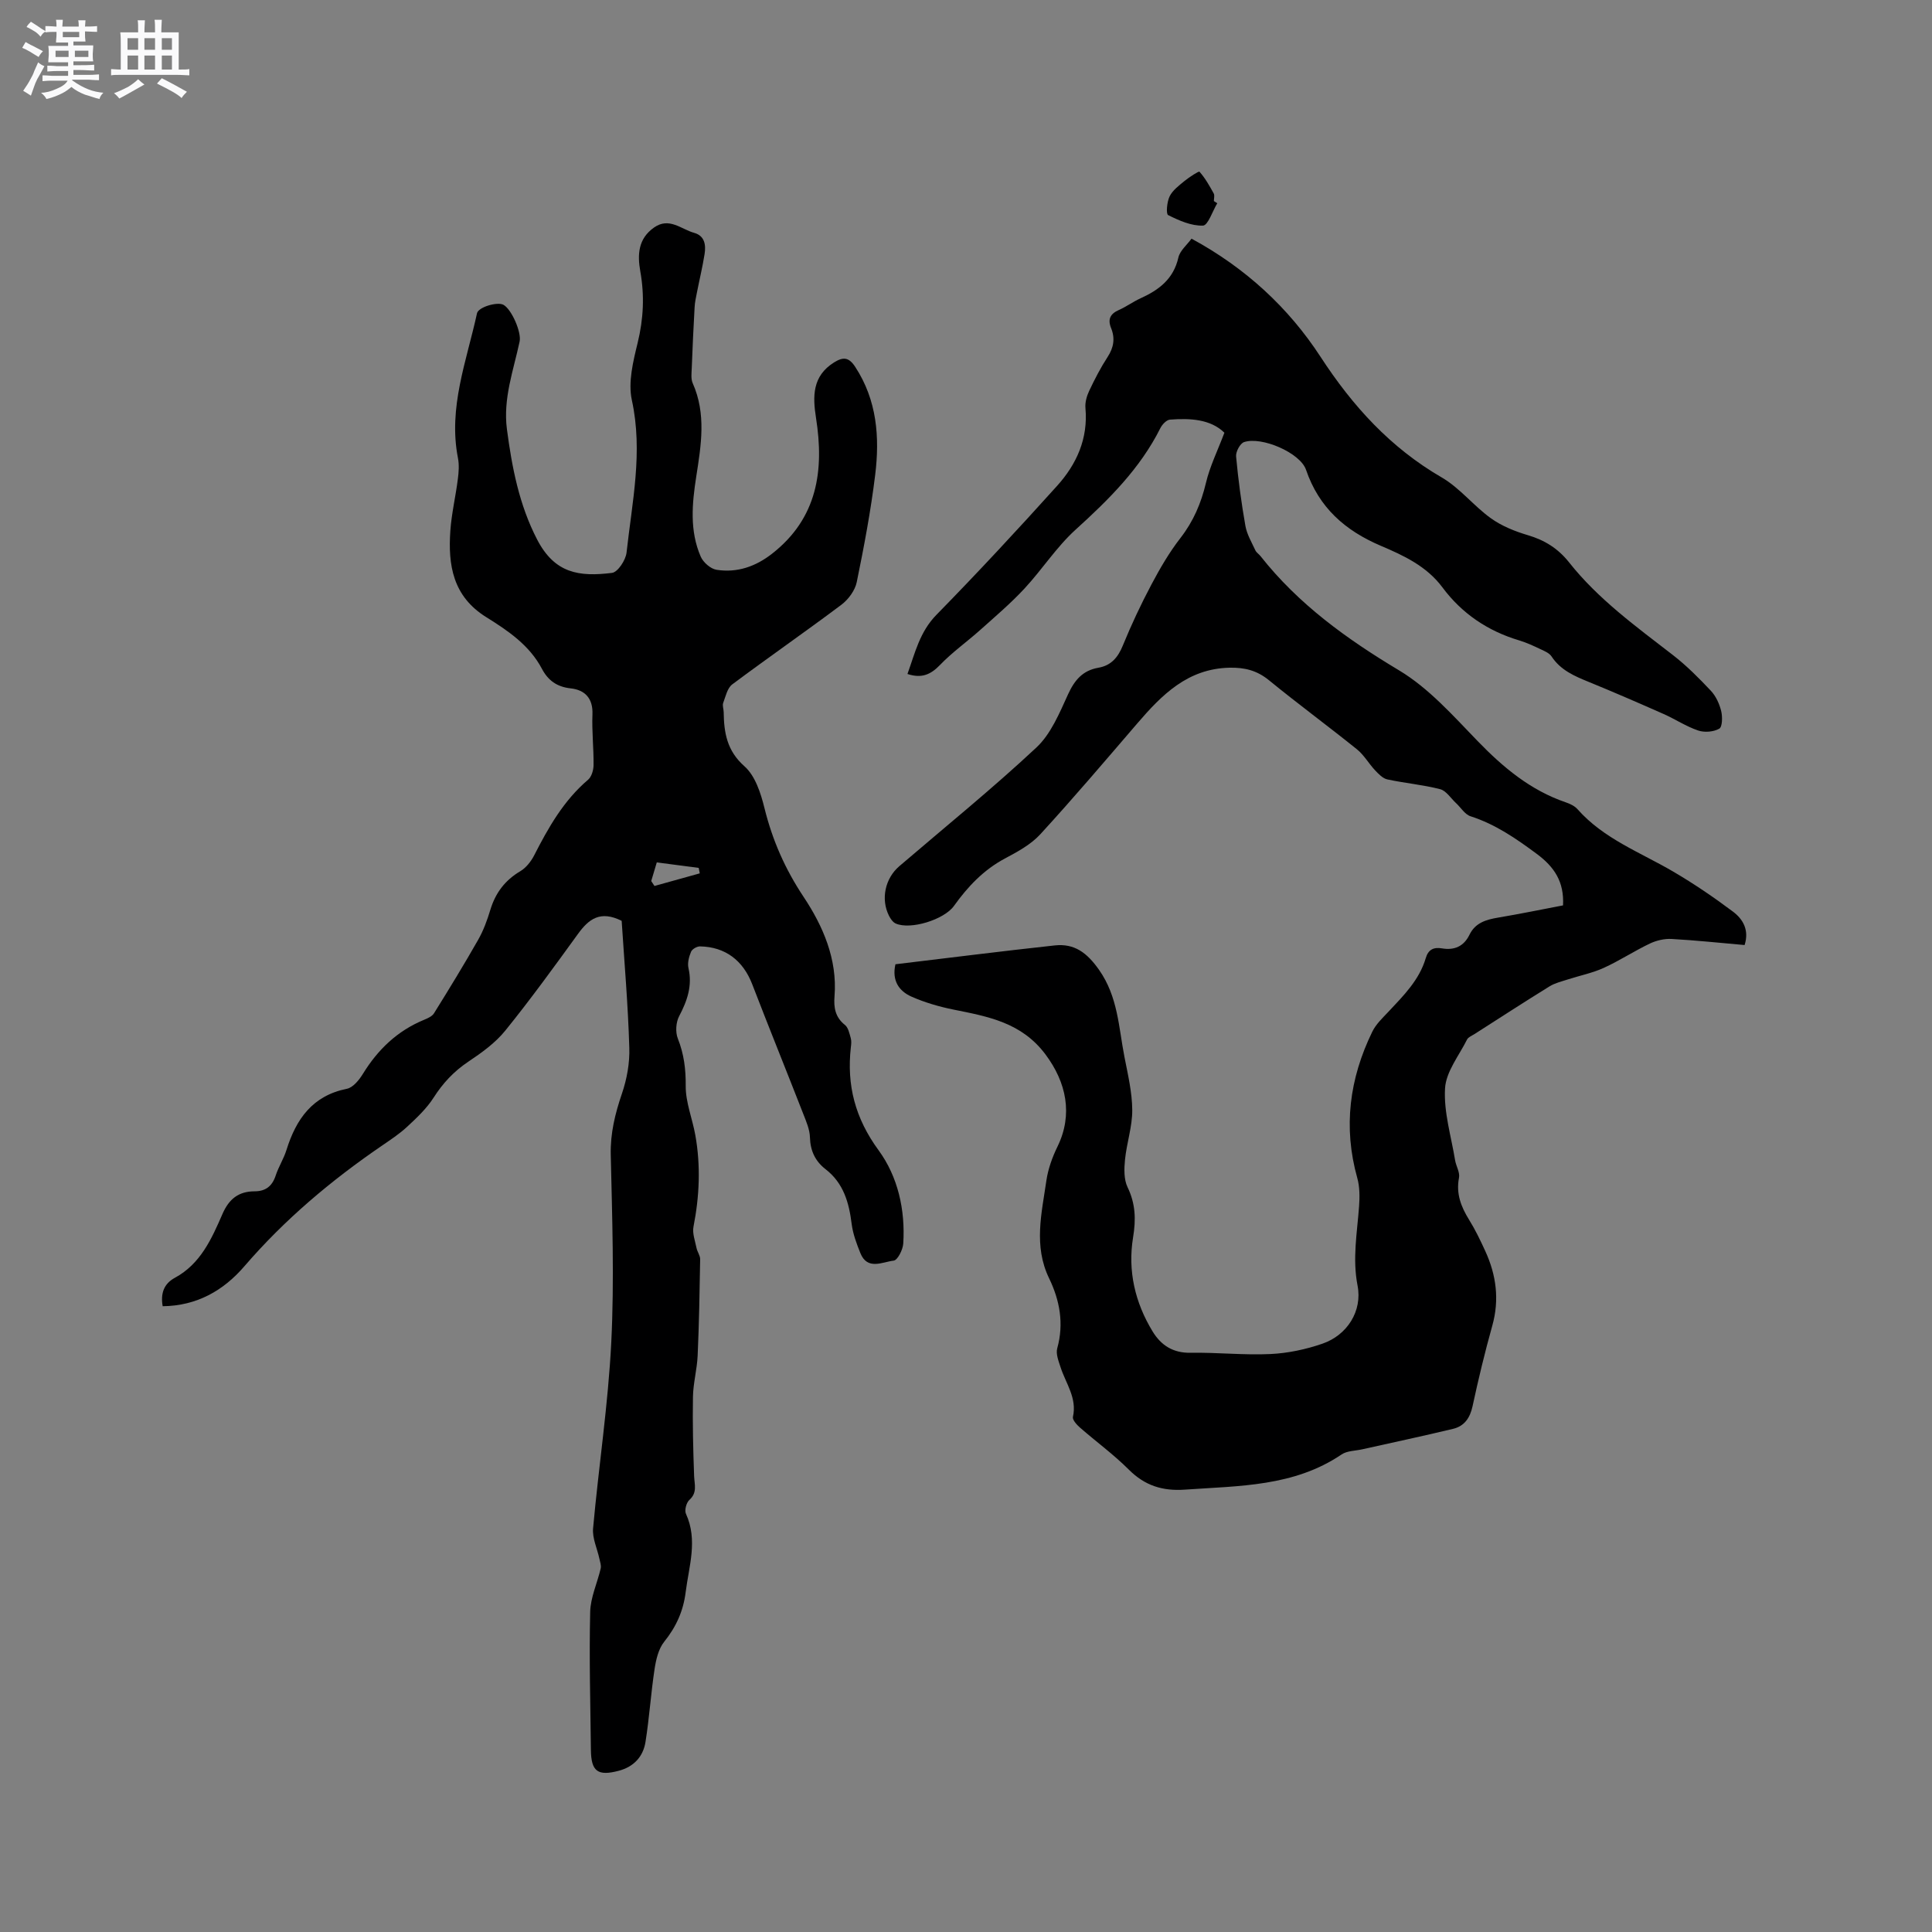 <svg enable-background="new 0 0 400 400" viewBox="0 0 400 400" xmlns="http://www.w3.org/2000/svg"><rect x="0" y="0" width="400" height="400" fill="#808080" stroke="none"/><path d="m6.8 9.5c.6.3 1.3.7 2.1 1.1-.4.4-.7.8-.9 1.2-.7-.4-1.3-.8-1.8-1.1s-1.1-.6-1.6-.8c.2-.4.5-.8.7-1.2.4.2.8.5 1.5.8zm.9 6.9c-.3.6-.5 1.1-.7 1.7s-.4 1.1-.6 1.7c-.6-.4-1.1-.7-1.6-1 .7-1 1.2-1.8 1.5-2.4.3-.5.6-1.1.8-1.7.3-.6.5-1.2.8-1.8.3.3.8.6 1.3.8-.7 1.3-1.2 2.2-1.5 2.7zm.1-11c.4.3 1 .7 1.7 1.1-.5.2-.8.6-1.1 1.1-.5-.6-1-1-1.4-1.2s-.9-.6-1.5-.8c.2-.4.5-.7.9-1.1.5.3.9.6 1.4.9zm10.5 13.1c1 .4 2 .6 3.1.7-.4.4-.7.8-.8 1.3-.9-.2-1.9-.6-3-.9-1-.4-2-.9-2.8-1.6-.5.4-1.1.9-1.9 1.3s-1.9.9-3.3 1.2c-.1-.3-.5-.8-1.1-1.3 1 0 2.1-.3 3.2-.8 1.2-.5 1.9-1 2.3-1.7h-3.2c-.4 0-1 0-2 .1v-1.2c1 0 1.7.1 2 .1h3.3v-1h-2.3c-.2 0-.9 0-2 .1v-1.2c1.2 0 1.9.1 2 .1h2.3v-.8h-4.1c0-.7.1-1.2.1-1.6 0-.5 0-1.1-.1-1.8h4.1v-.7h-2.5c0-.6.1-1.1.1-1.6v-.6h-.5c-.4 0-1 0-1.8.1v-1.3c1.2 0 1.9.1 2.1.1h.2c0-.3 0-.8-.1-1.4h1.4c0 .6-.1 1-.1 1.4h3.4c0-.4 0-.8-.1-1.3h1.5c0 .4-.1.9-.1 1.3.7 0 1.5 0 2.5-.1v1.2c-1 0-1.8-.1-2.5-.1v.6c0 .3 0 .8.1 1.5h-2.5v.8h4.1c0 .7-.1 1.3-.1 1.8s0 1 .1 1.5h-4.1v.8h1.4c.8 0 1.8 0 2.9-.1v1.2c-1 0-1.9-.1-2.8-.1h-1.5v1h3.2c.3 0 1 0 2.1-.1v1.2c-1.1 0-1.8-.1-2.1-.1h-3.4l-.1.1c1.4 1 2.4 1.5 3.4 1.9zm-4.1-6.7v-1.3h-2.7v1.3zm2.2-4.1v-1.1h-3.4v1.1zm1.9 4.1v-1.3h-2.8v1.3z" fill="#fafafb"/><path d="m37 6.7v2.3 5.4c1 0 1.8 0 2.2-.1v1.3c-.6 0-1.5-.1-2.5-.1h-11.9c-.7 0-1.3 0-1.8.1v-1.3c.5 0 1.1.1 2 .1v-5.2c0-1 0-1.8-.1-2.5h3.7c0-1.3 0-2.1-.1-2.5h1.5c0 .4-.1 1.3-.1 2.5h2.2c0-1.2 0-2.1-.1-2.6h1.5c0 .4-.1 1.3-.1 2.6zm-12.3 13.7c-.3-.4-.7-.8-1.1-1.1 1.1-.4 2.1-.9 2.9-1.3.8-.5 1.5-1 2.1-1.6.4.4.9.8 1.3 1.1-2.5 1.4-4.2 2.4-5.2 2.9zm3.9-10.1v-2.4h-2.2v2.4zm0 4.1v-2.9h-2.2v2.9zm3.5-4.1v-2.4h-2.2v2.4zm0 4.1v-2.9h-2.2v2.9zm.4 2.9 1-1.1c.6.3 1.4.7 2.5 1.3s2 1.1 2.7 1.5c-.4.4-.8.8-1.1 1.3-.8-.8-2.5-1.7-5.1-3zm3.1-7v-2.4h-2.1v2.4zm0 4.1v-2.9h-2.1v2.9z" fill="#fafafb"/><g fill="#000001"><path d="m246.69 49.41c11.17 6.05 20.09 14.29 26.71 24.46 6.67 10.24 14.47 18.81 25.09 24.98 3.76 2.18 6.6 5.88 10.18 8.45 2.24 1.61 4.98 2.71 7.65 3.5 3.49 1.03 6.26 2.76 8.53 5.62 6.05 7.65 13.9 13.31 21.53 19.22 2.83 2.19 5.38 4.77 7.84 7.38 1.04 1.11 1.76 2.69 2.13 4.18.29 1.18.26 3.29-.39 3.66-1.17.68-3.07.83-4.39.38-2.48-.84-4.73-2.35-7.15-3.42-5.13-2.27-10.28-4.51-15.47-6.63-2.97-1.21-5.84-2.43-7.71-5.27-.47-.72-1.49-1.14-2.33-1.53-1.43-.68-2.89-1.36-4.4-1.81-6.49-1.94-11.84-5.55-15.88-10.98-3.26-4.38-8.02-6.59-12.75-8.6-7.41-3.16-12.81-7.91-15.48-15.73-1.21-3.54-9.2-6.96-12.83-5.74-.82.28-1.74 2-1.65 2.97.44 4.82 1.09 9.62 1.93 14.39.31 1.75 1.3 3.4 2.06 5.05.21.46.73.77 1.05 1.18 7.86 9.97 17.85 17.17 28.7 23.67 6.13 3.67 11.16 9.36 16.23 14.6 5.31 5.49 10.96 10.22 18.27 12.72.88.3 1.85.75 2.44 1.42 5.43 6.15 13.01 8.93 19.83 12.93 4.28 2.51 8.4 5.31 12.37 8.29 2.04 1.53 3.4 3.78 2.4 6.91-5.05-.44-10.08-.98-15.12-1.26-1.49-.08-3.14.31-4.49.95-3.25 1.55-6.28 3.55-9.55 5.04-2.35 1.07-4.96 1.59-7.43 2.39-1.29.42-2.67.74-3.8 1.44-5.23 3.23-10.38 6.58-15.56 9.89-.53.34-1.26.61-1.51 1.11-1.67 3.34-4.36 6.66-4.56 10.12-.29 4.9 1.27 9.91 2.08 14.87.2 1.23 1.03 2.51.81 3.63-.64 3.3.42 6 2.09 8.7 1.28 2.06 2.34 4.27 3.35 6.48 2.28 4.97 2.96 10.06 1.45 15.46-1.54 5.5-2.88 11.07-4.08 16.65-.53 2.45-1.7 4.14-4.05 4.7-6.25 1.5-12.54 2.84-18.82 4.24-1.43.32-3.12.29-4.25 1.06-9.87 6.68-21.2 6.49-32.39 7.28-4.66.33-8.33-.81-11.66-4.14-3.14-3.14-6.77-5.78-10.12-8.71-.66-.58-1.59-1.6-1.45-2.21.88-3.91-1.47-6.91-2.56-10.27-.41-1.27-1.01-2.77-.69-3.93 1.42-5.11.52-9.93-1.68-14.48-3.26-6.72-1.54-13.49-.57-20.23.35-2.42 1.23-4.86 2.31-7.07 3.23-6.63 1.84-13.27-2.5-19.07-4.94-6.6-11.85-7.83-19.01-9.27-2.98-.6-5.98-1.47-8.75-2.7-2.56-1.14-4.07-3.3-3.3-6.69 10.99-1.31 21.98-2.71 32.98-3.9 4.09-.44 6.67 1.5 9.18 5.06 3.93 5.6 4.05 11.9 5.26 18.05.71 3.64 1.59 7.32 1.61 10.99.02 3.42-1.16 6.82-1.5 10.26-.19 1.88-.25 4.08.53 5.7 1.66 3.43 1.75 6.7 1.14 10.39-1.13 6.92.4 13.49 4.05 19.48 1.75 2.86 4.21 4.47 7.86 4.41 5.5-.1 11.03.52 16.52.26 3.63-.17 7.35-.96 10.79-2.15 5.12-1.77 8.28-6.76 7.26-12.01-1.09-5.58-.09-10.94.31-16.4.14-1.95.15-4.04-.37-5.89-2.95-10.53-1.62-20.58 3.1-30.27.76-1.57 2.14-2.87 3.37-4.17 3.12-3.33 6.38-6.56 7.71-11.09.53-1.81 1.68-2.29 3.34-2.01 2.6.44 4.54-.42 5.71-2.82 1.21-2.49 3.44-3.13 5.93-3.55 4.56-.77 9.1-1.7 13.44-2.53.25-4.91-1.81-7.97-5.45-10.67-4.29-3.18-8.56-6.13-13.7-7.78-1.18-.38-2.01-1.81-3.02-2.74-1.08-1-2.02-2.55-3.28-2.87-3.57-.92-7.3-1.24-10.92-2.02-.95-.2-1.82-1.12-2.55-1.89-1.31-1.4-2.29-3.17-3.76-4.35-6.01-4.84-12.23-9.41-18.2-14.29-2.48-2.03-5.02-2.66-8.16-2.6-8.67.19-14.01 5.6-19.13 11.56-6.62 7.7-13.19 15.44-20.05 22.92-1.94 2.12-4.7 3.62-7.29 5-4.45 2.36-7.74 5.85-10.6 9.85-2.03 2.83-8.99 5-12.06 3.63-.59-.27-1.08-.99-1.39-1.61-1.73-3.45-.8-7.74 2.15-10.26 9.5-8.14 19.24-16.03 28.37-24.56 3.01-2.81 4.78-7.13 6.56-11.02 1.35-2.95 3.04-4.94 6.27-5.5 2.64-.46 4.06-2.12 5.07-4.6 1.76-4.31 3.75-8.54 5.93-12.65 1.77-3.34 3.7-6.66 6.02-9.64 2.67-3.45 4.26-7.18 5.26-11.39.81-3.42 2.41-6.65 3.82-10.38-2.84-2.78-7.01-3.04-11.27-2.71-.71.05-1.6.99-1.98 1.74-4.21 8.42-10.71 14.83-17.59 21.07-3.94 3.58-6.9 8.23-10.55 12.16-2.84 3.06-6.05 5.79-9.17 8.58-2.74 2.45-5.77 4.59-8.31 7.23-1.93 2.01-3.82 2.85-6.75 1.88 1.57-4.35 2.53-8.71 6-12.25 8.53-8.71 16.83-17.65 24.99-26.71 4.03-4.47 6.43-9.77 5.86-16.09-.11-1.17.27-2.51.79-3.6 1.13-2.39 2.35-4.76 3.79-6.97 1.28-1.96 1.59-3.87.73-5.99-.74-1.83-.18-2.96 1.61-3.75 1.54-.68 2.93-1.71 4.47-2.41 3.81-1.73 6.84-3.99 7.85-8.45.33-1.45 1.84-2.67 2.72-3.91z"/><path d="m128.71 190.65c-4.45-2.23-6.84-.34-9.04 2.7-4.9 6.76-9.8 13.53-15.05 20.02-2.07 2.56-4.91 4.6-7.68 6.45-2.98 2-5.25 4.43-7.17 7.44-1.44 2.25-3.48 4.17-5.46 6.01-1.62 1.51-3.51 2.74-5.34 4-10.45 7.15-20.06 15.24-28.35 24.87-4.36 5.07-9.87 8.22-16.94 8.3-.45-2.59.19-4.62 2.53-5.89 5.32-2.88 7.62-8.09 9.85-13.21 1.35-3.11 3.34-4.68 6.64-4.69 2.32 0 3.67-1.09 4.39-3.3.59-1.8 1.66-3.45 2.22-5.26 2-6.4 5.38-11.24 12.51-12.67 1.29-.26 2.56-1.85 3.34-3.13 3.09-5.01 7.11-8.86 12.59-11.13.77-.32 1.7-.72 2.1-1.36 3.13-5.03 6.22-10.08 9.15-15.23 1.09-1.92 1.87-4.05 2.51-6.17 1.06-3.52 3.03-6.14 6.22-8.03 1.19-.71 2.21-2.01 2.86-3.27 2.95-5.78 6.11-11.36 11.16-15.66.73-.62 1.13-2 1.14-3.03.04-3.5-.37-7-.23-10.49.14-3.36-1.58-5.08-4.5-5.4-2.87-.31-4.7-1.66-5.96-4.05-2.59-4.91-7.07-7.92-11.52-10.69-6.93-4.31-7.94-10.77-7.44-17.9.25-3.58 1.1-7.11 1.55-10.68.19-1.44.3-2.98.02-4.39-2.04-10.44 1.8-20.08 3.95-29.95.28-1.29 4.21-2.43 5.46-1.76 1.68.9 3.78 5.67 3.36 7.62-1.28 5.98-3.45 11.8-2.63 18.12 1.04 7.92 2.54 15.69 6.25 22.85 3.65 7.05 8.71 7.76 15.51 6.92 1.2-.15 2.84-2.65 3.01-4.2 1.15-10.47 3.44-20.85 1.1-31.56-.81-3.71.26-8.01 1.2-11.87 1.21-4.96 1.44-9.8.55-14.78-.62-3.48-.46-6.78 2.85-9.1 3.13-2.2 5.6.36 8.3 1.11 2.19.61 2.45 2.5 2.16 4.37-.42 2.66-1.06 5.29-1.58 7.94-.2 1.03-.44 2.06-.49 3.1-.24 4.19-.43 8.39-.59 12.59-.04 1.05-.2 2.23.2 3.13 2.83 6.37 1.74 12.84.73 19.33-.87 5.59-1.4 11.22.93 16.58.52 1.19 2.05 2.53 3.28 2.72 4.25.66 8.08-.66 11.51-3.35 9.37-7.34 10.79-17.2 9.08-28.07-.71-4.51-.78-8.69 3.74-11.52 1.88-1.17 3.05-1.1 4.37.92 4.52 6.91 5.09 14.56 4.14 22.35-.91 7.45-2.31 14.86-3.82 22.22-.35 1.72-1.73 3.59-3.17 4.68-7.46 5.6-15.13 10.91-22.6 16.49-1.02.76-1.38 2.49-1.88 3.84-.2.54.09 1.25.1 1.89.06 4.26.65 8 4.3 11.23 2.23 1.97 3.39 5.58 4.15 8.68 1.65 6.65 4.26 12.59 8.11 18.38 3.97 5.97 7 12.85 6.39 20.54-.19 2.32.13 4.35 2.15 5.95.7.55.93 1.77 1.21 2.73.17.59.1 1.27.02 1.9-.89 7.86.9 14.71 5.74 21.32 4 5.46 5.55 12.34 5.11 19.31-.08 1.28-1.17 3.45-1.99 3.54-2.33.27-5.43 2.06-6.89-1.56-.78-1.94-1.54-3.97-1.8-6.02-.55-4.44-1.68-8.47-5.42-11.36-2.11-1.64-3.14-3.78-3.22-6.57-.04-1.63-.76-3.28-1.37-4.84-3.5-8.97-7.12-17.89-10.58-26.87-1.89-4.9-5.54-7.74-10.81-7.84-.64-.01-1.63.56-1.86 1.12-.43 1.03-.77 2.32-.53 3.37.84 3.67-.26 6.78-1.94 9.98-.66 1.26-.79 3.28-.27 4.59 1.28 3.22 1.67 6.36 1.64 9.84-.03 3.38 1.38 6.76 1.99 10.18 1.13 6.33.86 12.63-.38 18.95-.27 1.37.33 2.93.62 4.39.16.81.77 1.58.76 2.36-.11 6.65-.22 13.31-.52 19.96-.13 2.85-.92 5.67-.97 8.51-.1 5.47.04 10.95.24 16.42.07 1.77.7 3.42-.98 4.93-.63.56-1.05 2.15-.71 2.88 2.49 5.46.62 10.79-.06 16.21-.49 3.94-1.97 7.19-4.44 10.27-1.19 1.48-1.7 3.7-2 5.67-.76 5.01-1.08 10.09-1.88 15.09-.48 3.02-2.4 5.12-5.5 5.95-4.36 1.16-5.75.17-5.8-4.29-.11-9.53-.37-19.06-.15-28.58.07-3.02 1.48-6 2.18-9.02.14-.61-.13-1.34-.27-2-.45-2.1-1.49-4.24-1.31-6.27 1.16-12.87 3.13-25.69 3.77-38.59s.18-25.86-.11-38.78c-.1-4.47.9-8.5 2.31-12.65 1.03-3.01 1.64-6.36 1.53-9.53-.26-8.86-1.03-17.72-1.58-26.25zm6.12-8.24c.22.34.44.68.67 1.02 3.13-.87 6.26-1.74 9.38-2.61-.07-.38-.15-.75-.22-1.13-2.86-.38-5.73-.75-8.68-1.14-.45 1.51-.8 2.69-1.15 3.86z"/><path d="m252.02 42.08c-.98 1.63-1.92 4.6-2.96 4.63-2.41.08-4.96-1.05-7.21-2.18-.47-.23-.25-2.75.31-3.88.62-1.26 1.93-2.23 3.07-3.17.98-.8 2.96-2.09 3.11-1.93 1.18 1.33 2.08 2.93 2.95 4.51.22.41.03 1.04.03 1.57.23.16.46.31.7.45z"/></g></svg>